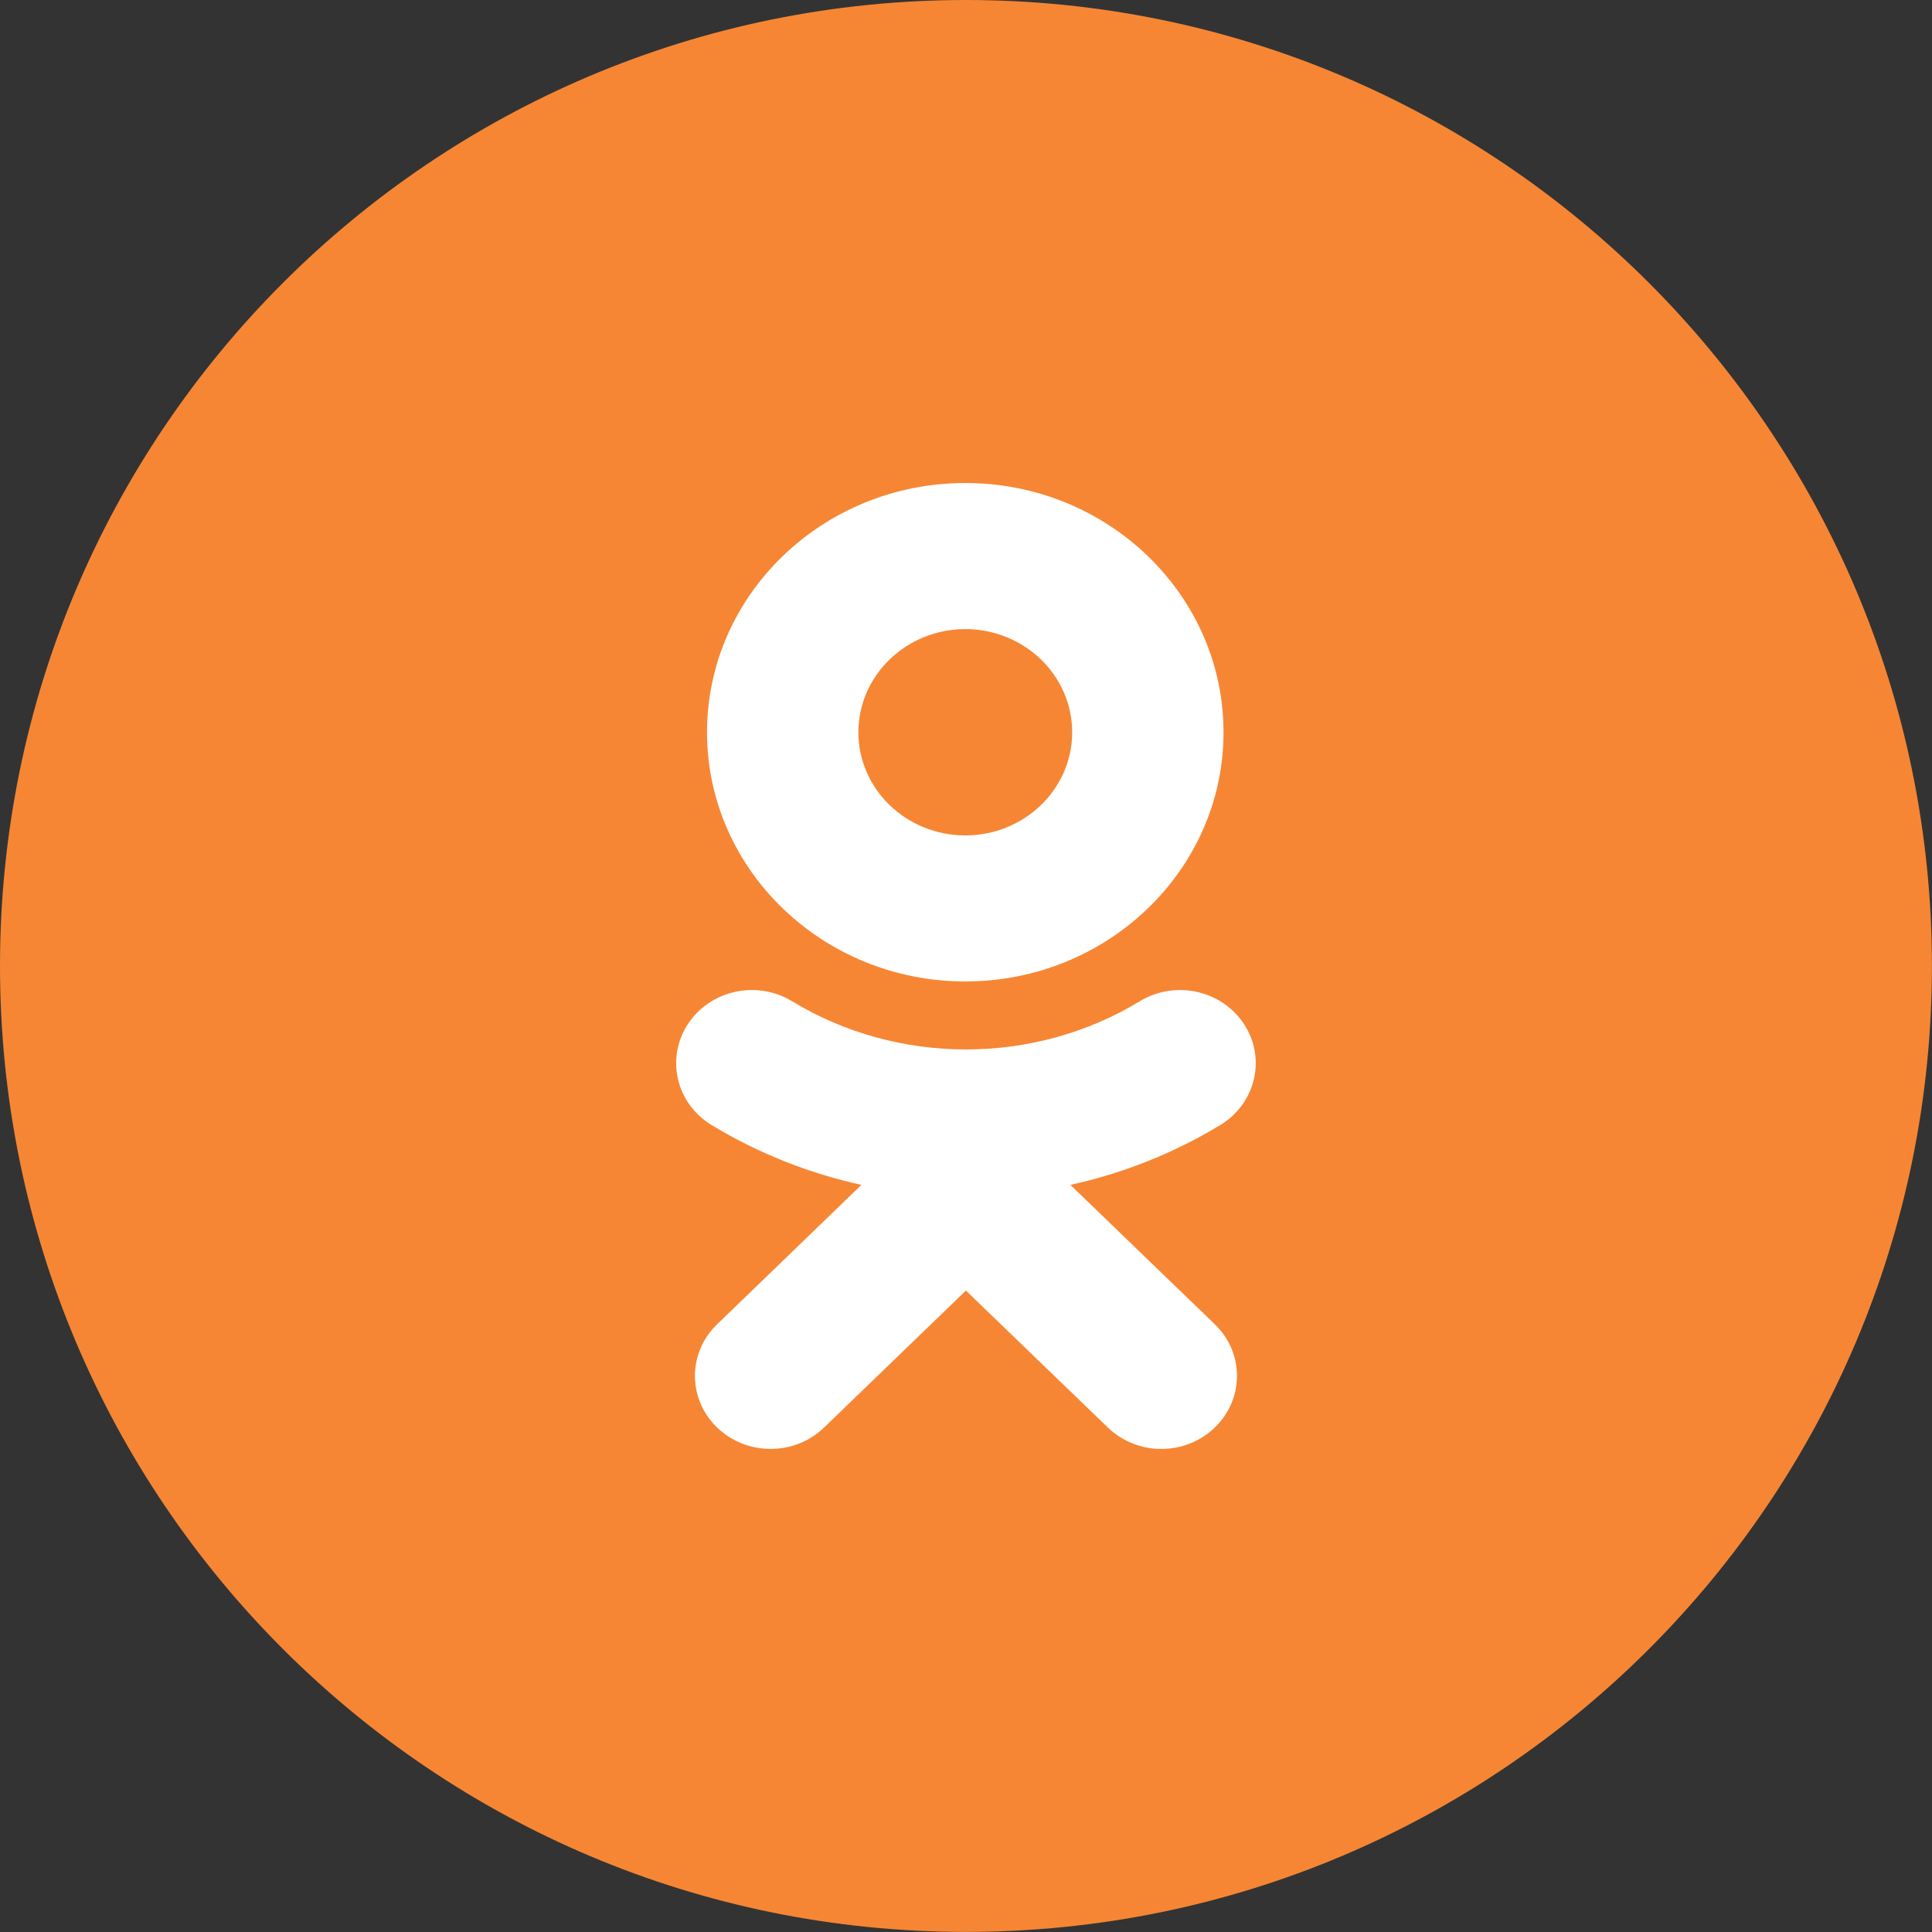 <svg width="24" height="24" viewBox="0 0 24 24" fill="none" xmlns="http://www.w3.org/2000/svg">
<rect x="0" y="0" width="24" height="24" fill="#333333" stroke="none"/>
<path d="M0 11.999C0 5.372 5.372 0 11.999 0C18.627 0 23.999 5.372 23.999 11.999C23.999 18.627 18.627 23.999 11.999 23.999C5.372 23.999 0 18.627 0 11.999Z" fill="#F68634"/>
<path d="M13.297 14.719L15.091 16.451C15.458 16.804 15.458 17.379 15.091 17.733C14.723 18.088 14.129 18.088 13.762 17.733L11.999 16.032L10.237 17.733C10.054 17.91 9.813 17.999 9.572 17.999C9.332 17.999 9.092 17.91 8.908 17.733C8.541 17.379 8.541 16.805 8.908 16.451L10.701 14.719C10.048 14.576 9.418 14.326 8.838 13.975C8.399 13.707 8.268 13.148 8.544 12.724C8.82 12.299 9.4 12.171 9.84 12.438C11.153 13.236 12.845 13.236 14.159 12.438C14.598 12.171 15.178 12.299 15.455 12.724C15.731 13.148 15.599 13.707 15.16 13.975C14.58 14.326 13.95 14.576 13.297 14.719Z" fill="white"/>
<path fill-rule="evenodd" clip-rule="evenodd" d="M8.783 9.097C8.783 10.804 10.222 12.192 11.991 12.192C13.761 12.192 15.199 10.804 15.199 9.097C15.199 7.389 13.761 6 11.991 6C10.222 6 8.783 7.389 8.783 9.097ZM13.319 9.097C13.319 8.39 12.724 7.815 11.991 7.815C11.259 7.815 10.663 8.39 10.663 9.097C10.663 9.803 11.259 10.378 11.991 10.378C12.724 10.378 13.319 9.803 13.319 9.097Z" fill="white"/>
</svg>
